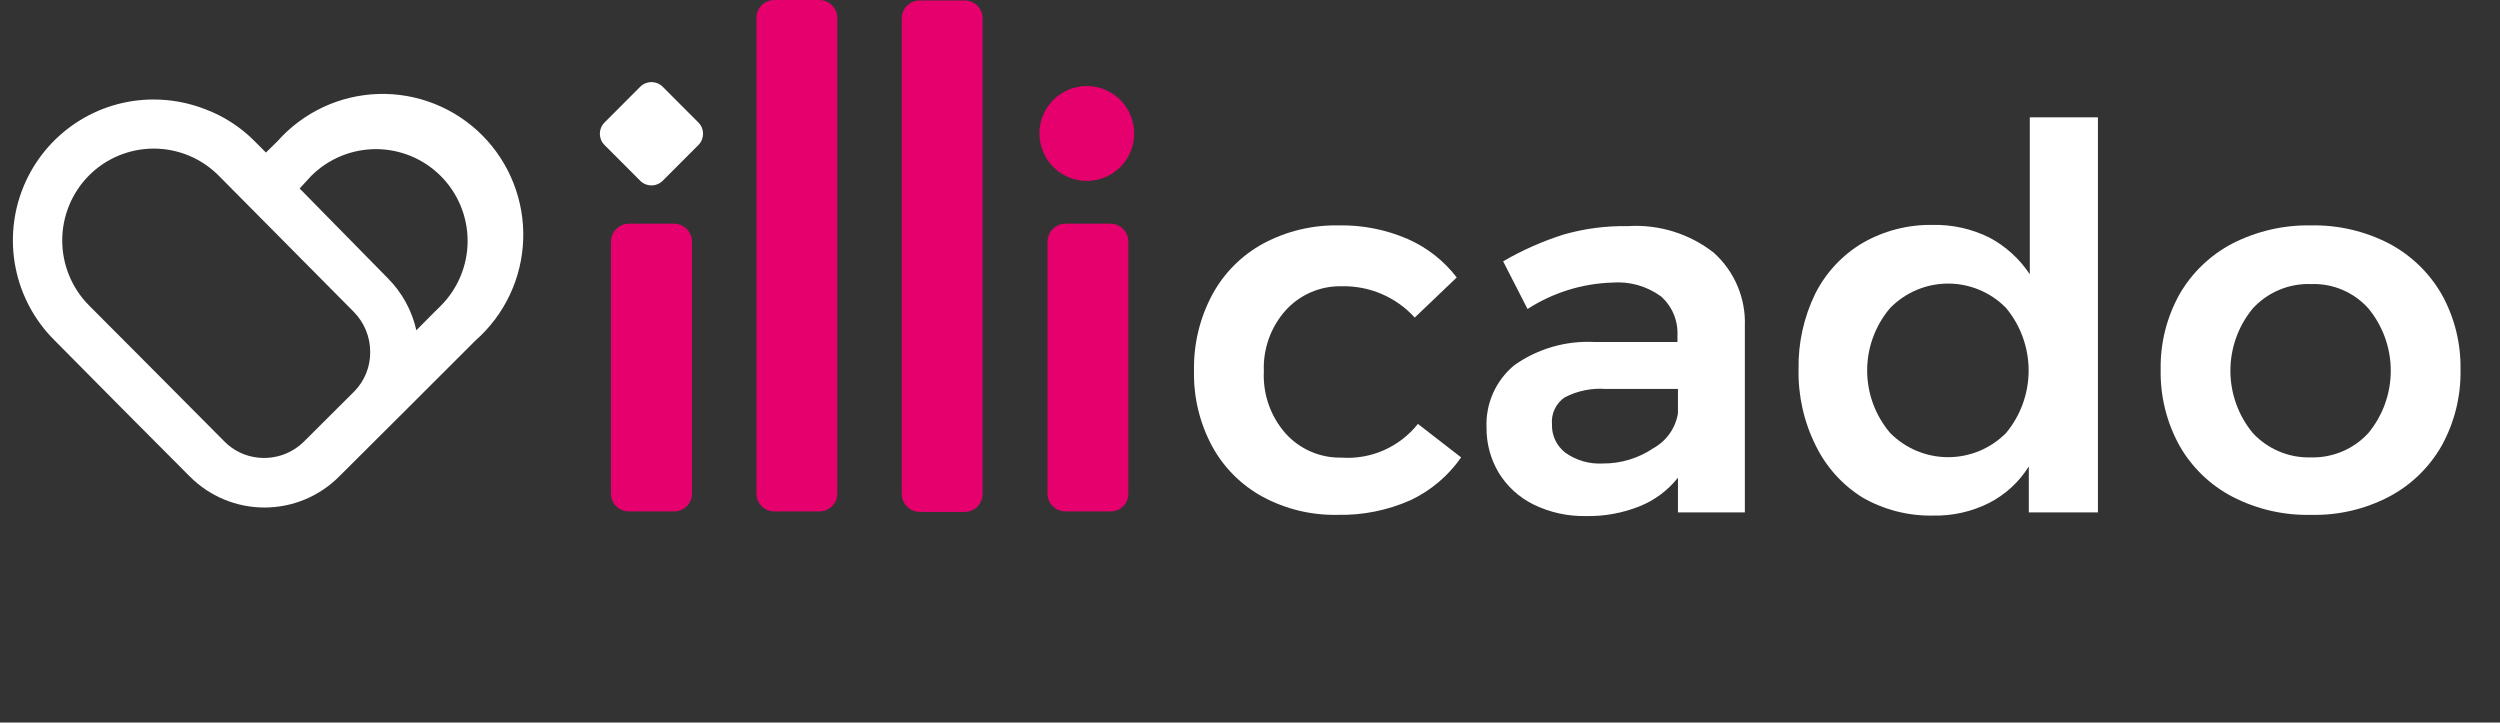 <svg width="737" height="213" viewBox="0 0 737 213" fill="none" xmlns="http://www.w3.org/2000/svg">
<rect x="0" y="0" width="737" height="213" fill="#333333" stroke="none"/>
<path d="M99.994 140.459C99.994 140.459 139.943 100.678 140.159 100.39C144.414 96.649 147.859 92.075 150.28 86.951C152.702 81.826 154.05 76.259 154.24 70.594C154.431 64.927 153.46 59.282 151.388 54.006C149.316 48.73 146.186 43.935 142.192 39.916C138.199 35.898 133.424 32.741 128.165 30.641C122.906 28.54 117.273 27.54 111.612 27.703C105.952 27.866 100.385 29.188 95.255 31.587C90.125 33.987 85.54 37.413 81.783 41.655L78.4 44.97L74.945 41.511C70.864 37.418 65.956 34.248 60.549 32.214C55.709 30.318 50.559 29.341 45.361 29.331C37.146 29.311 29.111 31.735 22.274 36.295C15.437 40.855 10.107 47.345 6.961 54.943C3.814 62.54 2.993 70.903 4.601 78.968C6.209 87.034 10.175 94.44 15.993 100.245C16.425 100.75 55.87 140.459 55.942 140.459C58.831 143.361 62.264 145.665 66.044 147.236C69.823 148.807 73.876 149.616 77.968 149.616C82.061 149.616 86.113 148.807 89.893 147.236C93.673 145.665 97.105 143.361 99.994 140.459ZM91.717 51.888C96.785 46.814 103.659 43.963 110.827 43.963C117.995 43.963 124.87 46.814 129.938 51.888C135.006 56.963 137.854 63.846 137.854 71.022C137.854 78.199 135.006 85.081 129.938 90.156C129.938 90.156 126.986 93.038 122.74 97.363C121.442 91.55 118.522 86.227 114.318 82.013L88.334 55.564L91.717 51.888ZM26.215 90.012C21.173 84.923 18.344 78.046 18.344 70.878C18.344 63.71 21.173 56.833 26.215 51.744C28.722 49.227 31.701 47.231 34.98 45.868C38.259 44.506 41.775 43.805 45.325 43.805C48.876 43.805 52.391 44.506 55.671 45.868C58.95 47.231 61.929 49.227 64.436 51.744L104.313 91.957C107.412 95.108 109.145 99.356 109.136 103.777C109.174 108.077 107.518 112.22 104.529 115.308L89.701 130.081C87.938 131.854 85.801 133.207 83.447 134.043C81.093 134.879 78.581 135.175 76.097 134.91C72.332 134.535 68.818 132.852 66.163 130.154C62.133 126.117 26.503 90.228 26.215 90.012Z" fill="white"/>
<path d="M395.471 84.391C392.355 84.325 389.262 84.935 386.405 86.179C383.546 87.423 380.992 89.271 378.915 91.598C374.576 96.511 372.305 102.917 372.581 109.471C372.256 116.14 374.527 122.675 378.915 127.703C380.992 130.03 383.546 131.878 386.405 133.122C389.262 134.366 392.355 134.976 395.471 134.91C399.75 135.209 404.038 134.459 407.963 132.726C411.889 130.994 415.334 128.33 418 124.965L430.741 134.838C426.96 140.273 421.823 144.622 415.841 147.45C409.05 150.468 401.675 151.944 394.247 151.774C386.568 151.927 378.981 150.09 372.221 146.441C365.92 143.013 360.745 137.832 357.321 131.523C353.65 124.687 351.814 117.014 351.995 109.254C351.841 101.443 353.7 93.724 357.393 86.841C360.844 80.467 366.07 75.234 372.437 71.779C379.251 68.137 386.883 66.301 394.607 66.446C401.631 66.305 408.604 67.681 415.049 70.482C420.72 72.984 425.671 76.876 429.445 81.797L417.065 93.616C414.338 90.616 410.998 88.24 407.271 86.648C403.545 85.056 399.52 84.287 395.471 84.391Z" fill="white"/>
<path d="M494.66 151.054V140.82C491.693 144.571 487.797 147.477 483.359 149.251C478.327 151.267 472.942 152.247 467.523 152.134C462.194 152.239 456.915 151.078 452.12 148.747C447.872 146.663 444.302 143.414 441.827 139.378C439.425 135.35 438.18 130.736 438.228 126.046C438.078 122.537 438.748 119.043 440.186 115.84C441.622 112.637 443.786 109.814 446.505 107.596C453.375 102.77 461.661 100.385 470.042 100.822H494.516V98.805C494.608 96.65 494.217 94.501 493.37 92.518C492.522 90.535 491.241 88.767 489.622 87.346C485.456 84.327 480.351 82.896 475.225 83.31C466.373 83.597 457.764 86.287 450.32 91.093L443.122 77.04C448.785 73.741 454.796 71.082 461.045 69.113C467.176 67.371 473.531 66.546 479.904 66.662C489.027 66.076 498.045 68.872 505.241 74.518C508.255 77.23 510.635 80.573 512.215 84.309C513.795 88.045 514.534 92.084 514.382 96.138V151.054H494.66ZM487.462 132.1C489.353 131.045 490.982 129.578 492.228 127.806C493.474 126.034 494.306 124.004 494.66 121.866V114.659H473.354C469.198 114.358 465.04 115.206 461.333 117.11C460.047 117.968 459.014 119.157 458.343 120.551C457.672 121.946 457.387 123.494 457.518 125.037C457.459 126.657 457.787 128.267 458.475 129.734C459.164 131.2 460.193 132.481 461.477 133.469C464.664 135.728 468.518 136.846 472.418 136.639C477.777 136.693 483.025 135.11 487.462 132.1Z" fill="white"/>
<path d="M618.466 34.592V151.053H598.095V137.505C595.25 142.074 591.22 145.785 586.434 148.243C581.308 150.836 575.621 152.123 569.878 151.99C562.534 152.14 555.29 150.271 548.932 146.585C543.036 142.874 538.298 137.581 535.256 131.307C531.781 124.331 530.052 116.615 530.218 108.822C530.076 101.139 531.753 93.533 535.113 86.625C538.24 80.395 543.086 75.192 549.077 71.635C555.357 68.025 562.495 66.183 569.735 66.302C575.546 66.177 581.3 67.463 586.507 70.049C591.299 72.611 595.381 76.326 598.383 80.859V34.592H618.466ZM591.401 127.631C595.692 122.457 598.04 115.944 598.04 109.218C598.04 102.493 595.692 95.979 591.401 90.805C589.175 88.524 586.516 86.71 583.581 85.472C580.645 84.235 577.491 83.597 574.306 83.597C571.12 83.597 567.967 84.235 565.031 85.472C562.095 86.71 559.437 88.524 557.21 90.805C552.839 95.942 550.439 102.47 550.439 109.218C550.439 115.966 552.839 122.494 557.21 127.631C559.446 129.895 562.109 131.693 565.043 132.919C567.977 134.146 571.126 134.777 574.306 134.777C577.486 134.777 580.634 134.146 583.568 132.919C586.503 131.693 589.165 129.895 591.401 127.631Z" fill="white"/>
<path d="M704.267 71.779C710.757 75.209 716.147 80.405 719.815 86.769C723.586 93.548 725.499 101.207 725.358 108.965C725.51 116.795 723.598 124.525 719.815 131.378C716.173 137.781 710.779 143.007 704.267 146.44C697.187 150.133 689.286 151.968 681.305 151.774C673.255 151.967 665.286 150.134 658.128 146.44C651.583 143.029 646.16 137.799 642.508 131.378C638.725 124.525 636.813 116.795 636.965 108.965C636.824 101.207 638.737 93.548 642.508 86.769C646.183 80.385 651.602 75.185 658.128 71.779C665.298 68.121 673.259 66.289 681.305 66.446C689.283 66.288 697.174 68.121 704.267 71.779ZM664.102 90.949C659.849 96.112 657.522 102.597 657.522 109.29C657.522 115.983 659.849 122.467 664.102 127.631C666.287 129.996 668.954 131.864 671.921 133.107C674.89 134.35 678.09 134.941 681.305 134.838C684.476 134.918 687.626 134.315 690.545 133.072C693.462 131.829 696.08 129.974 698.221 127.631C702.474 122.467 704.801 115.983 704.801 109.29C704.801 102.597 702.474 96.112 698.221 90.949C696.105 88.575 693.491 86.699 690.567 85.453C687.644 84.207 684.481 83.623 681.305 83.742C678.088 83.625 674.883 84.209 671.913 85.453C668.943 86.698 666.278 88.572 664.102 90.949Z" fill="white"/>
<path d="M241.578 2.31495e-08H228.262C227.566 -6.53749e-05 226.877 0.138 226.235 0.407C225.592 0.676 225.01 1.07 224.52 1.566C224.032 2.063 223.646 2.651 223.386 3.298C223.126 3.944 222.998 4.636 223.007 5.333V145.504C223.007 146.899 223.561 148.237 224.546 149.224C225.532 150.211 226.868 150.765 228.262 150.765H241.578C242.972 150.765 244.308 150.211 245.294 149.224C246.279 148.237 246.833 146.899 246.833 145.504V5.117C246.778 3.753 246.202 2.462 245.224 1.51C244.247 0.558 242.942 0.017 241.578 2.31495e-08ZM185.434 65.942C184.021 65.942 182.666 66.504 181.667 67.504C180.668 68.504 180.107 69.86 180.107 71.275V145.504C180.107 146.201 180.245 146.891 180.514 147.534C180.782 148.177 181.176 148.76 181.671 149.25C182.167 149.739 182.755 150.125 183.4 150.386C184.046 150.646 184.738 150.774 185.434 150.765H198.75C200.143 150.765 201.48 150.211 202.465 149.224C203.451 148.237 204.004 146.899 204.004 145.504V71.275C204.004 69.873 203.454 68.527 202.47 67.529C201.487 66.531 200.15 65.961 198.75 65.942H185.434ZM271.09 0.144C269.696 0.144 268.36 0.699 267.374 1.685C266.389 2.672 265.836 4.01 265.836 5.405V145.576C265.835 146.978 266.387 148.323 267.37 149.321C268.354 150.32 269.689 150.89 271.09 150.909H284.407C285.103 150.909 285.792 150.771 286.434 150.502C287.076 150.233 287.659 149.839 288.148 149.343C288.636 148.847 289.022 148.258 289.281 147.611C289.541 146.965 289.67 146.273 289.661 145.576V5.117C289.587 3.772 289.001 2.507 288.023 1.582C287.046 0.657 285.751 0.142 284.407 0.144H271.09ZM320.397 53.33C323.158 53.33 325.858 52.51 328.155 50.974C330.451 49.437 332.241 47.254 333.298 44.699C334.355 42.144 334.631 39.333 334.093 36.621C333.553 33.909 332.223 31.418 330.271 29.463C328.317 27.507 325.829 26.176 323.12 25.636C320.412 25.097 317.604 25.374 315.052 26.432C312.501 27.49 310.32 29.282 308.785 31.581C307.251 33.88 306.432 36.584 306.432 39.349C306.432 41.216 306.805 43.063 307.529 44.784C308.253 46.504 309.313 48.061 310.648 49.364C311.983 50.668 313.566 51.69 315.302 52.371C317.037 53.052 318.892 53.378 320.756 53.33H320.397ZM314.062 65.942C312.662 65.961 311.325 66.531 310.342 67.529C309.359 68.527 308.807 69.873 308.807 71.275V145.504C308.807 146.899 309.361 148.237 310.347 149.224C311.332 150.211 312.669 150.765 314.062 150.765H327.378C328.071 150.774 328.759 150.645 329.401 150.384C330.043 150.123 330.626 149.736 331.116 149.245C331.606 148.755 331.992 148.171 332.252 147.528C332.513 146.886 332.643 146.198 332.633 145.504V71.275C332.643 70.578 332.514 69.886 332.254 69.239C331.994 68.593 331.609 68.004 331.119 67.508C330.631 67.012 330.048 66.618 329.406 66.349C328.763 66.08 328.074 65.942 327.378 65.942H314.062Z" fill="#E5006D"/>
<path d="M188.742 25.572L178.207 36.121C176.379 37.95 176.379 40.916 178.206 42.745L188.742 53.294C190.569 55.123 193.532 55.123 195.359 53.294L205.894 42.745C207.721 40.916 207.721 37.95 205.894 36.12L195.359 25.572C193.532 23.743 190.569 23.743 188.742 25.572Z" fill="white"/>
</svg>

